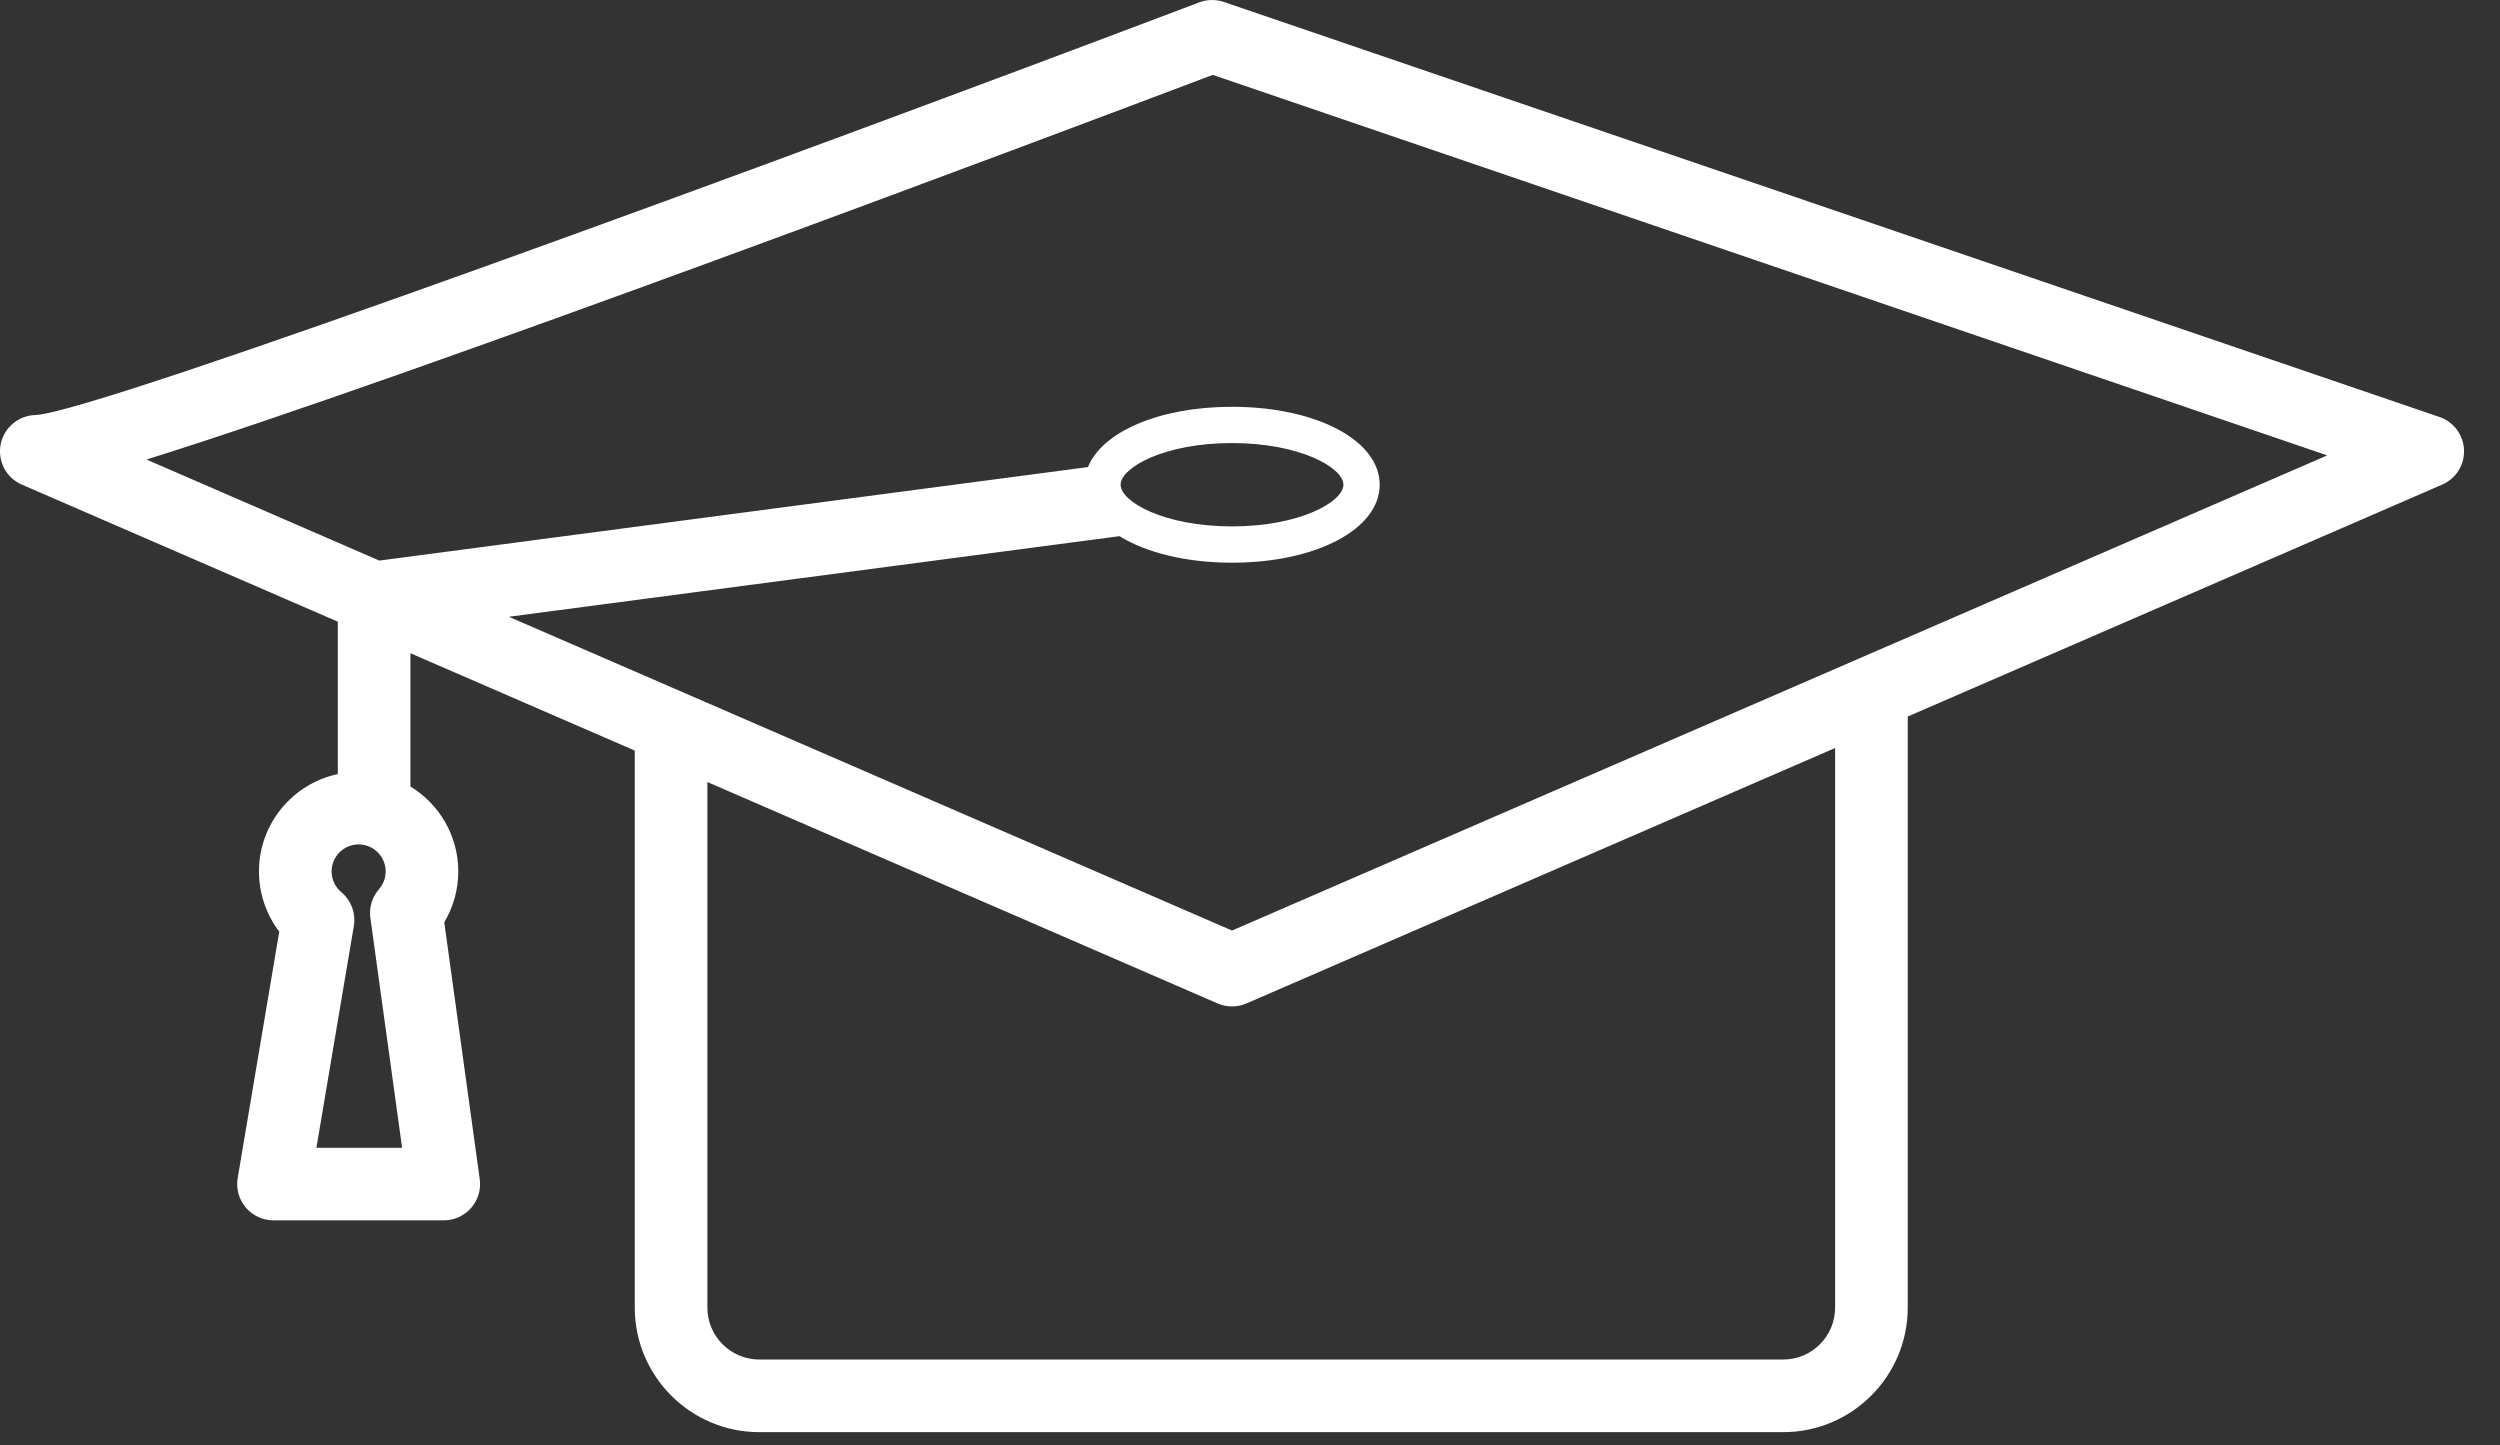 <svg width="64" height="37" viewBox="0 0 64 37" fill="none" xmlns="http://www.w3.org/2000/svg">
<rect x="0" y="0" width="64" height="37" fill="#333333" stroke="none"/>
<path fill-rule="evenodd" clip-rule="evenodd" d="M28.688 12.409C28.688 11.973 29.799 11.342 31.539 11.342C33.28 11.342 34.391 11.973 34.391 12.409C34.391 12.844 33.28 13.476 31.539 13.476C29.799 13.476 28.688 12.844 28.688 12.409V12.409ZM3.75 11.764C10.479 9.667 26.635 3.586 31.046 1.917L59.577 11.658L31.54 23.822L13.025 15.789L28.658 13.726C29.341 14.146 30.359 14.405 31.539 14.405C33.695 14.405 35.32 13.546 35.32 12.409C35.32 11.271 33.695 10.414 31.539 10.414C29.68 10.414 28.218 11.053 27.851 11.957L9.711 14.351L3.75 11.764ZM46.979 33.474C46.979 34.209 46.383 34.804 45.65 34.804H19.438C18.706 34.804 18.109 34.209 18.109 33.474V20.02L31.17 25.688C31.288 25.738 31.414 25.764 31.54 25.764C31.666 25.764 31.792 25.738 31.91 25.688L46.979 19.149V33.474ZM8.1 29.383L9.058 23.707C9.113 23.383 8.991 23.052 8.738 22.84C8.58 22.707 8.489 22.515 8.489 22.308C8.489 21.927 8.799 21.617 9.181 21.617C9.562 21.617 9.873 21.927 9.873 22.308C9.873 22.521 9.78 22.674 9.702 22.764C9.525 22.965 9.445 23.235 9.482 23.5L10.294 29.383H8.1ZM8.648 19.816C7.496 20.061 6.63 21.085 6.63 22.308C6.63 22.872 6.815 23.412 7.149 23.851L6.085 30.157C6.039 30.427 6.114 30.703 6.291 30.912C6.468 31.12 6.727 31.241 7.001 31.241H11.361C11.629 31.241 11.885 31.125 12.061 30.922C12.238 30.72 12.318 30.451 12.281 30.184L11.373 23.61C11.607 23.218 11.732 22.77 11.732 22.308C11.732 21.389 11.24 20.582 10.507 20.134V16.723L16.25 19.215V33.474C16.25 35.233 17.68 36.663 19.438 36.663H45.65C47.408 36.663 48.838 35.233 48.838 33.474V18.343L62.52 12.406C62.872 12.254 63.094 11.9 63.079 11.517C63.063 11.133 62.814 10.799 62.451 10.675L31.33 0.05C31.125 -0.02 30.903 -0.016 30.7 0.061C20.045 4.095 2.547 10.527 0.922 10.624C0.484 10.629 0.108 10.937 0.019 11.364C-0.07 11.796 0.155 12.232 0.559 12.406L8.648 15.915V19.816Z" fill="white"/>
</svg>
